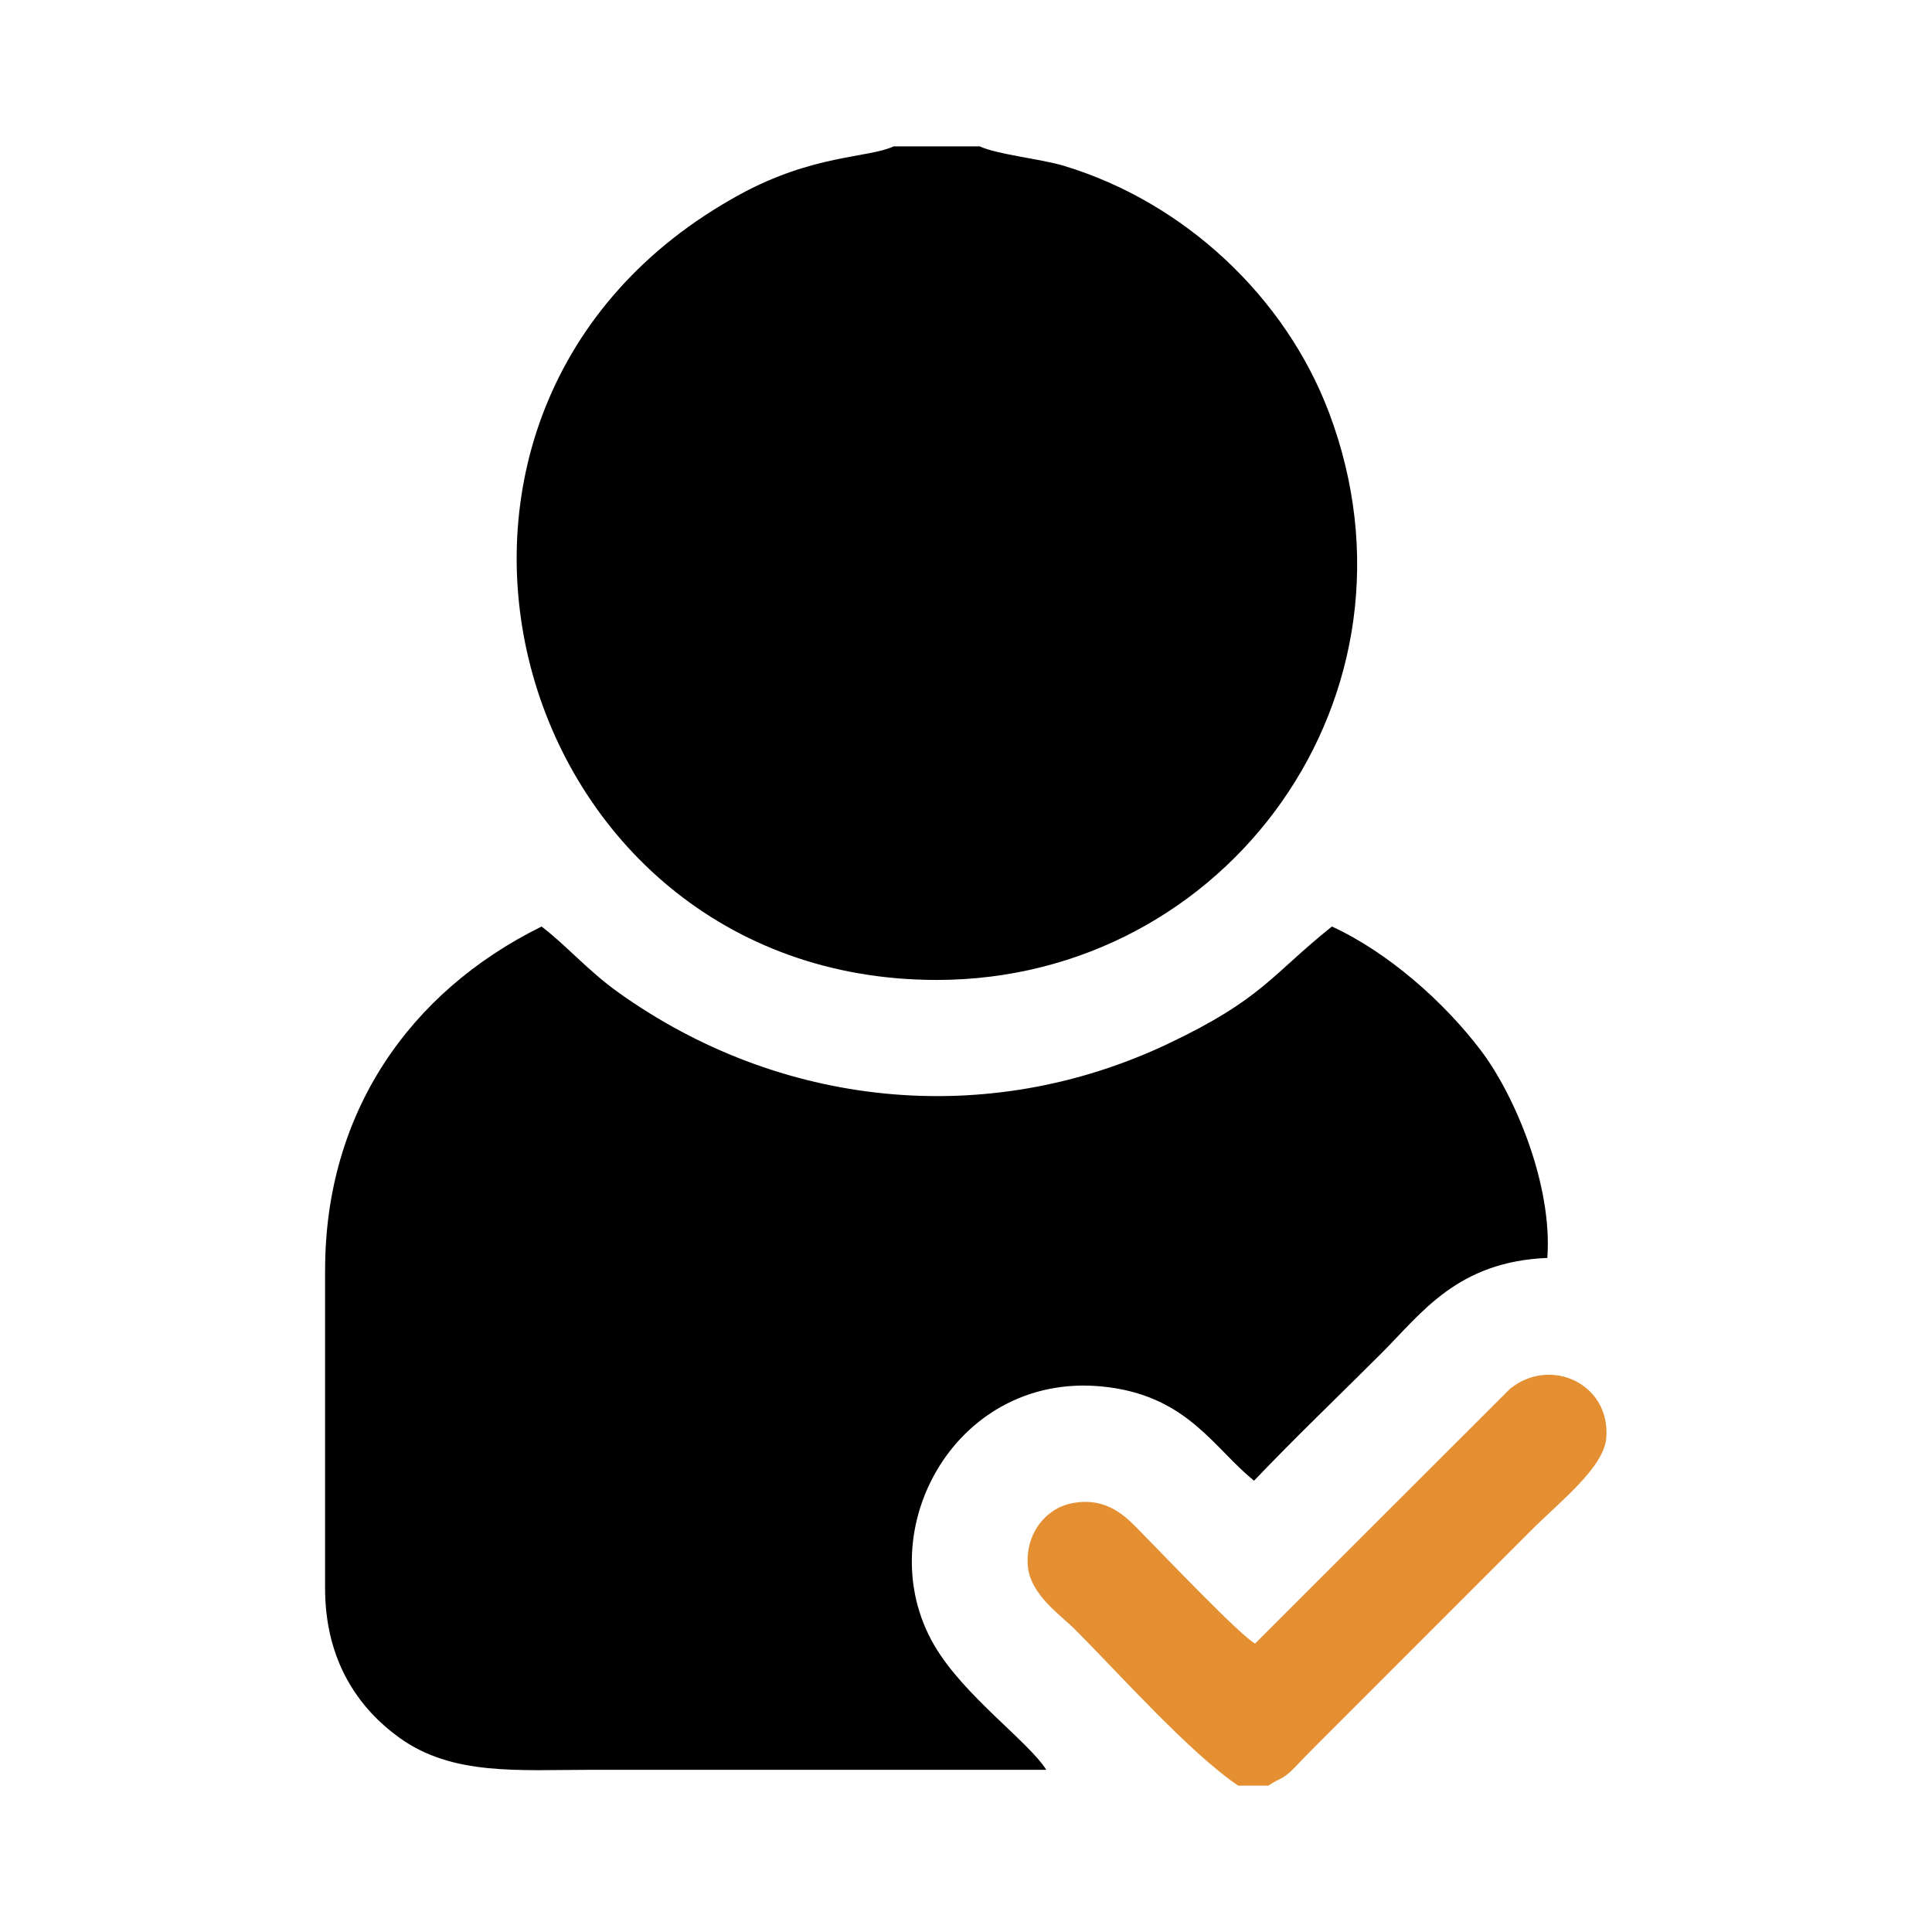 <?xml version="1.0" encoding="UTF-8"?>
<!DOCTYPE svg PUBLIC "-//W3C//DTD SVG 1.1//EN" "http://www.w3.org/Graphics/SVG/1.1/DTD/svg11.dtd">
<!-- Creator: CorelDRAW 2020 (64-Bit) -->
<svg xmlns="http://www.w3.org/2000/svg" xml:space="preserve" width="0.5in" height="0.5in" version="1.1" style="shape-rendering:geometricPrecision; text-rendering:geometricPrecision; image-rendering:optimizeQuality; fill-rule:evenodd; clip-rule:evenodd"
viewBox="0 0 500 500"
 xmlns:xlink="http://www.w3.org/1999/xlink"
 xmlns:xodm="http://www.corel.com/coreldraw/odm/2003">
 <defs>
  <style type="text/css">
   <![CDATA[
    .fil0 {fill:none}
    .fil1 {fill:black}
    .fil2 {fill:#E48F32}
   ]]>
  </style>
 </defs>
 <g id="Layer_x0020_1">
  <g id="_3223323051232">
   <rect class="fil0" width="500" height="500"/>
   <g>
    <path class="fil1" d="M84.13 328.6l0 82.39c0,19.04 8.83,31.22 19.2,38.71 13.78,9.95 30.83,8.32 50.08,8.32 39.12,0 78.25,0 117.37,0 -4.67,-7.36 -21.35,-19.14 -28.98,-32.2 -17.34,-29.69 5.93,-71.93 45.08,-66.81 20.69,2.7 27.33,15.88 37.67,24.19 10.69,-11.21 21.95,-21.96 33.1,-33.11 10.29,-10.29 19.5,-23.58 42.8,-24.54 1.38,-18.98 -8.48,-42.14 -17.11,-53.57 -9.63,-12.76 -24.22,-25.57 -38.64,-32.2 -15.72,12.57 -17.98,18.76 -42.42,30.35 -47.1,22.33 -100.7,16.48 -142.36,-13.37 -7.81,-5.59 -13.46,-12.19 -19.76,-16.97 -34.42,16.97 -56.02,48.48 -56.02,88.83z"/>
    <path class="fil1" d="M253.55 37.88l-22.26 0c-6.57,3.05 -20.78,2.04 -39.87,12.48 -101,55.2 -60.18,203.26 51.01,203.25 75.4,-0.01 128.93,-74.12 101.53,-146.8 -11.27,-29.91 -37.43,-54.5 -68.68,-63.91 -5.91,-1.78 -17.18,-2.9 -21.73,-5.02z"/>
    <path class="fil2" d="M320.44 462.12l7.81 0c3.21,-2.15 3.77,-1.51 6.91,-4.8 2.13,-2.23 3.45,-3.6 5.61,-5.75l55.39 -55.41c7.41,-7.43 18.96,-16.35 19.55,-24.06 1.08,-14.06 -14.58,-21.16 -24.98,-12.62l-65.91 65.86c-3.68,-1.86 -23.89,-23.13 -28.38,-27.63 -3.99,-4 -8.97,-10.57 -18.94,-8.69 -6.88,1.3 -12.19,7.92 -11.5,16.27 0.61,7.38 8.52,12.71 12.17,16.37 11.31,11.31 29.64,31.91 42.28,40.47z"/>
   </g>
  </g>
 </g>
</svg>
